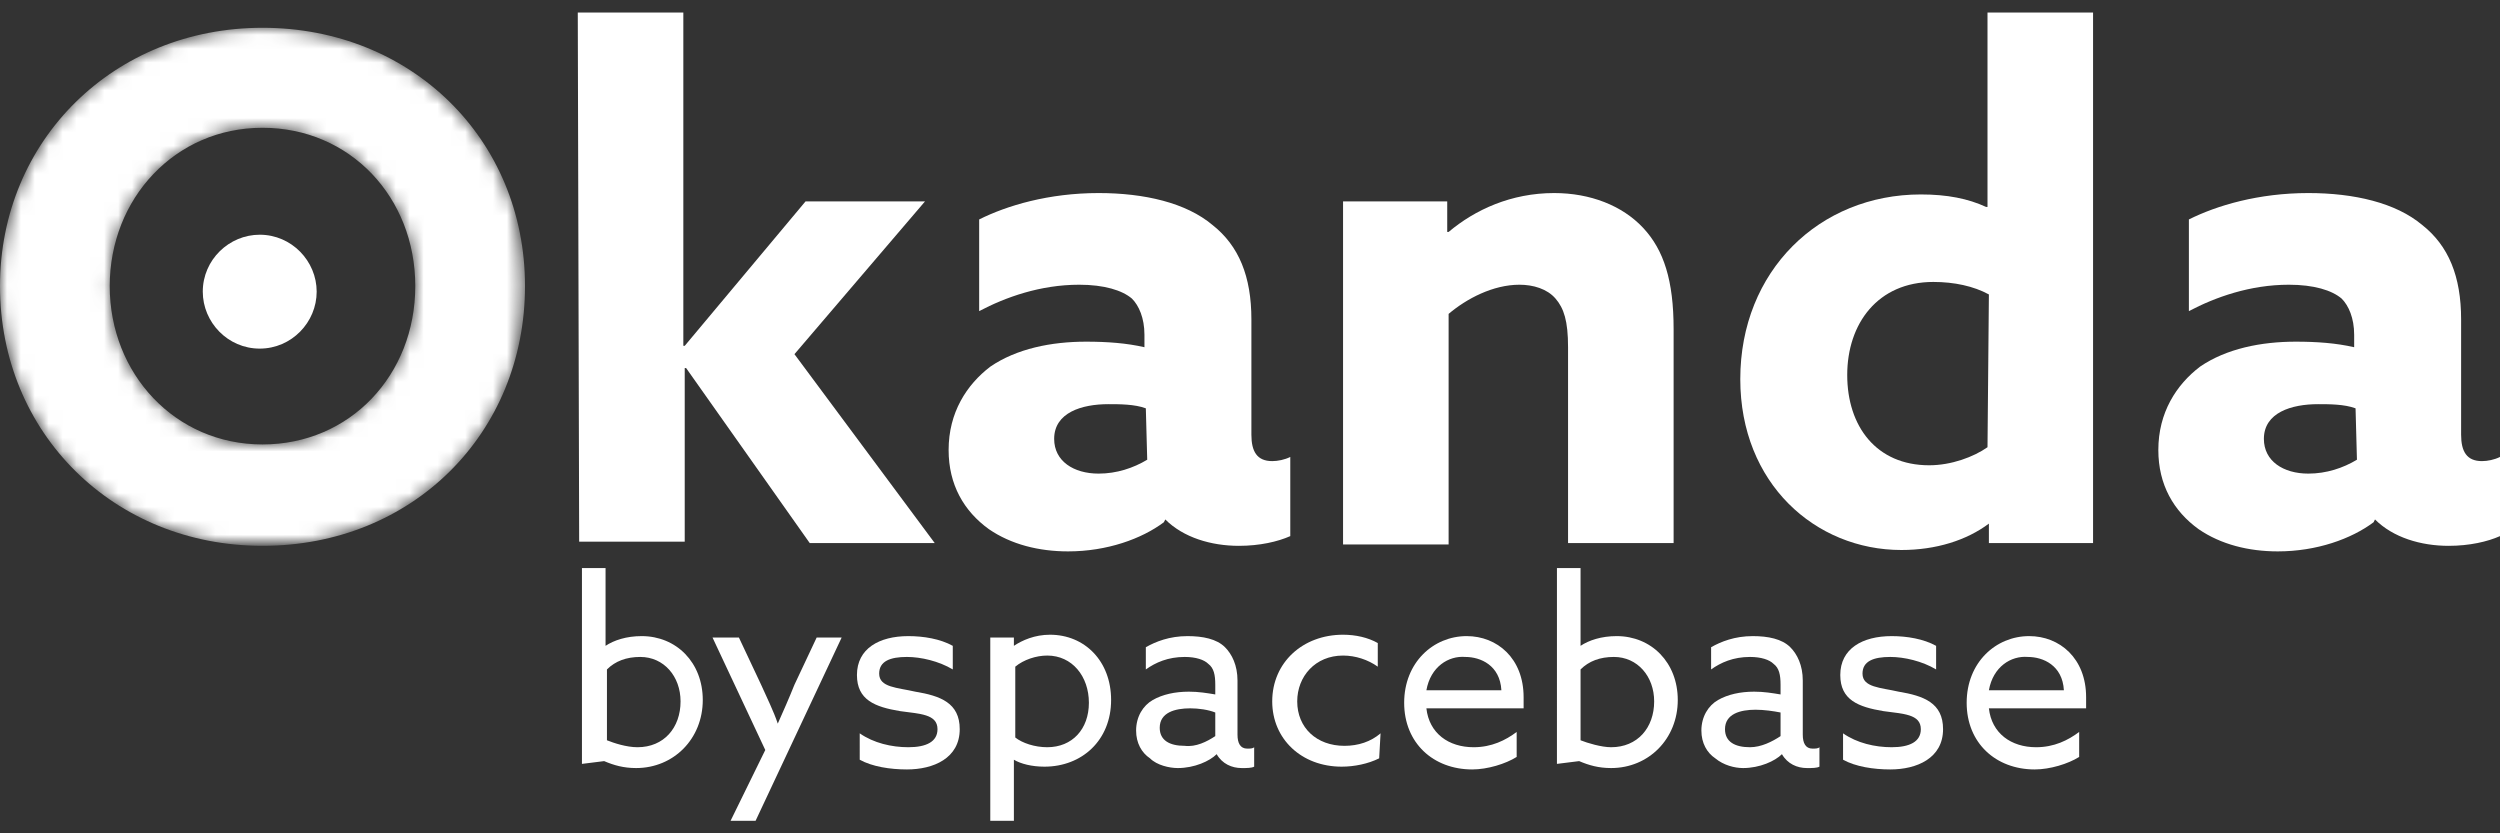 <svg xml:space="preserve" viewBox="0 0 180 60" height="60px" width="180px" y="0px" x="0px" xmlns:xlink="http://www.w3.org/1999/xlink" xmlns="http://www.w3.org/2000/svg" id="Layer_1" version="1.1">
<rect x="0" y="0" width="180" height="60" fill="#333333" stroke="none"/>
<g>
	<g id="Layer_1_1_">
	</g>
	<g id="Layer_2">
	</g>
	<g>
		<path d="M41.9,40.9h1.7v5.6l0,0c0.6-0.4,1.5-0.7,2.6-0.7c2.5,0,4.4,1.9,4.4,4.6c0,2.8-2.1,4.9-4.8,4.9
			c-0.9,0-1.6-0.2-2.3-0.5L41.9,55V40.9L41.9,40.9z M45.9,53.8c1.9,0,3.1-1.4,3.1-3.3c0-1.8-1.2-3.2-2.9-3.2c-1,0-1.8,0.3-2.4,0.9
			v5.1C44.2,53.5,45.1,53.8,45.9,53.8z" fill="#FFFFFF"></path>
		<path d="M52.6,59.1l2.5-5.1l-3.8-8.1h1.9l1.6,3.4c0.4,0.9,0.9,1.9,1.2,2.8l0,0c0.4-0.9,0.8-1.8,1.2-2.8l1.6-3.4
			h1.8l-6.2,13.2C54.4,59.1,52.6,59.1,52.6,59.1z" fill="#FFFFFF"></path>
		<path d="M61.9,52.8c1,0.7,2.3,1,3.5,1c1.3,0,2.1-0.4,2.1-1.3c0-1.1-1.3-1.1-2.7-1.3c-1.8-0.3-3.1-0.8-3.1-2.6
			c0-1.9,1.6-2.8,3.7-2.8c1.1,0,2.3,0.2,3.2,0.7v1.7c-1-0.6-2.3-0.9-3.3-0.9c-1.2,0-2,0.3-2,1.2c0,1,1.3,1,2.6,1.3
			c1.8,0.3,3.2,0.8,3.2,2.7c0,2.1-1.9,2.9-3.8,2.9c-1.2,0-2.5-0.2-3.4-0.7V52.8z" fill="#FFFFFF"></path>
		<path d="M73,59.1h-1.7V45.9H73v0.6l0,0c0.6-0.4,1.5-0.8,2.6-0.8c2.5,0,4.4,1.9,4.4,4.7c0,2.9-2.1,4.8-4.8,4.8
			c-0.9,0-1.7-0.2-2.2-0.5l0,0V59.1z M75.4,53.8c1.8,0,3-1.3,3-3.2s-1.2-3.4-3-3.4c-0.8,0-1.7,0.3-2.3,0.8v5.1
			C73.6,53.5,74.5,53.8,75.4,53.8z" fill="#FFFFFF"></path>
		<path d="M82.8,54.6c-0.6-0.4-1-1.1-1-2c0-1,0.5-1.8,1.2-2.2s1.6-0.6,2.6-0.6c0.7,0,1.3,0.1,1.9,0.2v-0.7
			c0-0.7-0.1-1.2-0.5-1.5c-0.3-0.3-0.9-0.5-1.7-0.5c-1.2,0-2.1,0.4-2.8,0.9v-1.6c0.7-0.4,1.7-0.8,3-0.8c1.1,0,2.1,0.2,2.7,0.8
			c0.5,0.5,0.9,1.3,0.9,2.4v3.9c0,0.6,0.2,1,0.7,1c0.2,0,0.4,0,0.5-0.1v1.4c-0.2,0.1-0.5,0.1-0.9,0.1c-0.7,0-1.4-0.3-1.8-1l0,0
			c-0.5,0.5-1.6,1-2.8,1C84.2,55.3,83.3,55.1,82.8,54.6z M87.5,53v-1.7C87,51.1,86.3,51,85.7,51c-1.1,0-2.2,0.3-2.2,1.4
			c0,0.9,0.7,1.3,1.8,1.3C86.1,53.8,86.9,53.4,87.5,53z" fill="#FFFFFF"></path>
		<path d="M99.3,54.6c-0.8,0.4-1.8,0.6-2.7,0.6c-2.9,0-5-2-5-4.7c0-2.8,2.2-4.8,5.1-4.8c0.9,0,1.8,0.2,2.5,0.6V48
			c-0.7-0.5-1.6-0.8-2.5-0.8c-2,0-3.3,1.5-3.3,3.3c0,1.9,1.4,3.2,3.4,3.2c1,0,1.9-0.3,2.6-0.9L99.3,54.6L99.3,54.6z" fill="#FFFFFF"></path>
		<path d="M102.7,51c0.2,1.8,1.6,2.8,3.4,2.8c1.3,0,2.3-0.5,3.1-1.1v1.8c-0.8,0.5-2.1,0.9-3.2,0.9
			c-2.8,0-4.9-1.9-4.9-4.8c0-2.9,2.1-4.8,4.5-4.8c2.2,0,4.1,1.6,4.1,4.4c0,0.3,0,0.6,0,0.8C109.7,51,102.7,51,102.7,51z M102.7,49.7
			h5.4c-0.1-1.8-1.5-2.4-2.6-2.4C104.3,47.2,103,48,102.7,49.7z" fill="#FFFFFF"></path>
		<path d="M112.1,40.9h1.7v5.6l0,0c0.6-0.4,1.5-0.7,2.6-0.7c2.5,0,4.4,1.9,4.4,4.6c0,2.8-2.1,4.9-4.8,4.9
			c-0.9,0-1.6-0.2-2.3-0.5l-1.6,0.2V40.9z M116,53.8c1.9,0,3.1-1.4,3.1-3.3c0-1.8-1.2-3.2-2.9-3.2c-1,0-1.8,0.3-2.4,0.9v5.1
			C114.3,53.5,115.3,53.8,116,53.8z" fill="#FFFFFF"></path>
		<path d="M123.5,54.6c-0.6-0.4-1-1.1-1-2c0-1,0.5-1.8,1.2-2.2s1.6-0.6,2.6-0.6c0.7,0,1.3,0.1,1.9,0.2v-0.7
			c0-0.7-0.1-1.2-0.5-1.5c-0.3-0.3-0.9-0.5-1.7-0.5c-1.2,0-2.1,0.4-2.8,0.9v-1.6c0.7-0.4,1.7-0.8,3-0.8c1.1,0,2.1,0.2,2.7,0.8
			c0.5,0.5,0.9,1.3,0.9,2.4v3.9c0,0.6,0.2,1,0.7,1c0.2,0,0.4,0,0.5-0.1v1.4c-0.2,0.1-0.5,0.1-0.9,0.1c-0.7,0-1.4-0.3-1.8-1l0,0
			c-0.5,0.5-1.6,1-2.8,1C124.9,55.3,124.1,55.1,123.5,54.6z M128.2,53v-1.7c-0.5-0.1-1.2-0.2-1.8-0.2c-1.1,0-2.2,0.3-2.2,1.4
			c0,0.9,0.7,1.3,1.8,1.3C126.8,53.8,127.6,53.4,128.2,53z" fill="#FFFFFF"></path>
		<path d="M132.7,52.8c1,0.7,2.3,1,3.5,1c1.3,0,2.1-0.4,2.1-1.3c0-1.1-1.3-1.1-2.7-1.3c-1.8-0.3-3.1-0.8-3.1-2.6
			c0-1.9,1.6-2.8,3.7-2.8c1.1,0,2.3,0.2,3.2,0.7v1.7c-1-0.6-2.3-0.9-3.3-0.9c-1.2,0-2,0.3-2,1.2c0,1,1.3,1,2.6,1.3
			c1.8,0.3,3.2,0.8,3.2,2.7c0,2.1-1.9,2.9-3.8,2.9c-1.2,0-2.5-0.2-3.4-0.7V52.8L132.7,52.8z" fill="#FFFFFF"></path>
		<path d="M143.2,51c0.2,1.8,1.6,2.8,3.4,2.8c1.3,0,2.3-0.5,3.1-1.1v1.8c-0.8,0.5-2.1,0.9-3.2,0.9
			c-2.8,0-4.9-1.9-4.9-4.8c0-2.9,2.1-4.8,4.5-4.8c2.2,0,4.1,1.6,4.1,4.4c0,0.3,0,0.6,0,0.8C150.2,51,143.2,51,143.2,51z M143.2,49.7
			h5.4c-0.1-1.8-1.5-2.4-2.6-2.4C144.8,47.2,143.5,48,143.2,49.7z" fill="#FFFFFF"></path>
	</g>
	<g>
		<path d="M41.6,0.9h7.6v24h0.1L58,14.5h8.6l-9.4,11l10.1,13.6h-9l-8.9-12.6h-0.1V39h-7.6L41.6,0.9L41.6,0.9z" fill="#FFFFFF"></path>
		<path d="M83.8,37.6c-1.6,1.2-4.1,2.1-6.9,2.1c-2.1,0-4.1-0.5-5.7-1.6c-1.8-1.3-2.9-3.2-2.9-5.7c0-2.7,1.3-4.7,3-6
			c1.9-1.3,4.4-1.8,6.9-1.8c1.5,0,2.9,0.1,4.2,0.4v-0.9c0-1.2-0.4-2.1-0.9-2.6c-0.7-0.6-2-1-3.8-1c-2.8,0-5.3,0.9-7.2,1.9v-6.6
			c2-1,5-1.9,8.6-1.9c3.3,0,6.3,0.7,8.2,2.3c1.9,1.5,2.8,3.7,2.8,6.8v8.3c0,1.2,0.4,1.9,1.5,1.9c0.4,0,0.9-0.1,1.3-0.3v5.7
			c-0.9,0.4-2.2,0.7-3.7,0.7c-2,0-4-0.6-5.3-1.9L83.8,37.6L83.8,37.6z M82.5,29.4c-0.8-0.3-1.9-0.3-2.7-0.3c-1.9,0-3.9,0.6-3.9,2.5
			c0,1.6,1.4,2.5,3.2,2.5c1.3,0,2.5-0.4,3.5-1L82.5,29.4L82.5,29.4L82.5,29.4z" fill="#FFFFFF"></path>
		<path d="M96.7,14.5h7.5v2.2h0.1c1.9-1.6,4.5-2.8,7.6-2.8c2.6,0,4.9,0.9,6.4,2.5s2.2,3.8,2.2,7.3v15.4h-7.6V25
			c0-1.9-0.3-2.8-0.9-3.5s-1.6-1-2.6-1c-1.9,0-3.8,1-5.1,2.1v16.6h-7.6V14.5z" fill="#FFFFFF"></path>
		<path d="M143.2,37.7c-1.6,1.2-3.8,1.9-6.3,1.9c-6.2,0-11.6-4.8-11.6-12.3c0-7.8,5.7-13.3,13-13.3
			c1.9,0,3.4,0.3,4.7,0.9h0.1v-14h7.6v38.2h-7.5v-1.3V37.7z M143.2,21.2c-1.1-0.6-2.5-0.9-4-0.9c-4,0-6.2,3-6.2,6.7s2.1,6.5,5.9,6.5
			c1.6,0,3.2-0.6,4.2-1.3L143.2,21.2L143.2,21.2z" fill="#FFFFFF"></path>
		<path d="M170.9,37.6c-1.6,1.2-4.1,2.1-6.9,2.1c-2.1,0-4.1-0.5-5.7-1.6c-1.8-1.3-2.9-3.2-2.9-5.7c0-2.7,1.3-4.7,3-6
			c1.9-1.3,4.4-1.8,6.9-1.8c1.5,0,2.9,0.1,4.2,0.4v-0.9c0-1.2-0.4-2.1-0.9-2.6c-0.7-0.6-2-1-3.8-1c-2.8,0-5.3,0.9-7.2,1.9v-6.6
			c2-1,5-1.9,8.6-1.9c3.3,0,6.3,0.7,8.2,2.3c1.9,1.5,2.8,3.7,2.8,6.8v8.3c0,1.2,0.4,1.9,1.5,1.9c0.4,0,0.9-0.1,1.3-0.3v5.7
			c-0.9,0.4-2.2,0.7-3.7,0.7c-2,0-4-0.6-5.3-1.9L170.9,37.6L170.9,37.6L170.9,37.6z M169.6,29.4c-0.8-0.3-1.9-0.3-2.7-0.3
			c-1.9,0-3.9,0.6-3.9,2.5c0,1.6,1.4,2.5,3.2,2.5c1.3,0,2.5-0.4,3.5-1L169.6,29.4L169.6,29.4z" fill="#FFFFFF"></path>
	</g>
	<path d="M18.7,25.1L18.7,25.1c-2.3,0-4.1-1.9-4.1-4.1l0,0c0-2.3,1.9-4.1,4.1-4.1l0,0c2.3,0,4.1,1.9,4.1,4.1l0,0
		C22.8,23.2,21,25.1,18.7,25.1z" fill="#FFFFFF"></path>
	<defs>
		<filter height="37.3" width="37.8" y="2" x="0" filterUnits="userSpaceOnUse" id="Adobe_OpacityMaskFilter">
			<feColorMatrix values="1 0 0 0 0  0 1 0 0 0  0 0 1 0 0  0 0 0 1 0" type="matrix"></feColorMatrix>
		</filter>
	</defs>
	<mask id="SVGID_1_" height="37.3" width="37.8" y="2" x="0" maskUnits="userSpaceOnUse">
		<g filter="url(#Adobe_OpacityMaskFilter)">
			<g>
				<g>
					
						<linearGradient gradientTransform="matrix(1 0 0 1 0 -738)" y2="744.515" x2="23.03" y1="770.793" x1="15.345" gradientUnits="userSpaceOnUse" id="SVGID_2_">
						<stop style="stop-color:#FFFFFF" offset="0"></stop>
						<stop style="stop-color:#000000" offset="1"></stop>
					</linearGradient>
					<path d="M0,20.6C0,10.1,8.2,2,18.9,2s18.9,8,18.9,18.6s-8.1,18.7-18.9,18.7C8.2,39.3,0,31.2,0,20.6z
						 M29.9,20.6c0-6.4-4.7-11.4-11-11.4s-11,5.1-11,11.4S12.6,32,18.9,32S29.9,27,29.9,20.6z" fill="url(#SVGID_2_)"></path>
				</g>
			</g>
		</g>
	</mask>
	<g mask="url(#SVGID_1_)">
		<g>
			<path d="M0,20.6C0,10.1,8.2,2,18.9,2s18.9,8,18.9,18.6s-8.1,18.7-18.9,18.7C8.2,39.3,0,31.2,0,20.6z M29.9,20.6
				c0-6.4-4.7-11.4-11-11.4s-11,5.1-11,11.4S12.6,32,18.9,32S29.9,27,29.9,20.6z" fill="#FFFFFF"></path>
		</g>
	</g>
</g>
</svg>
